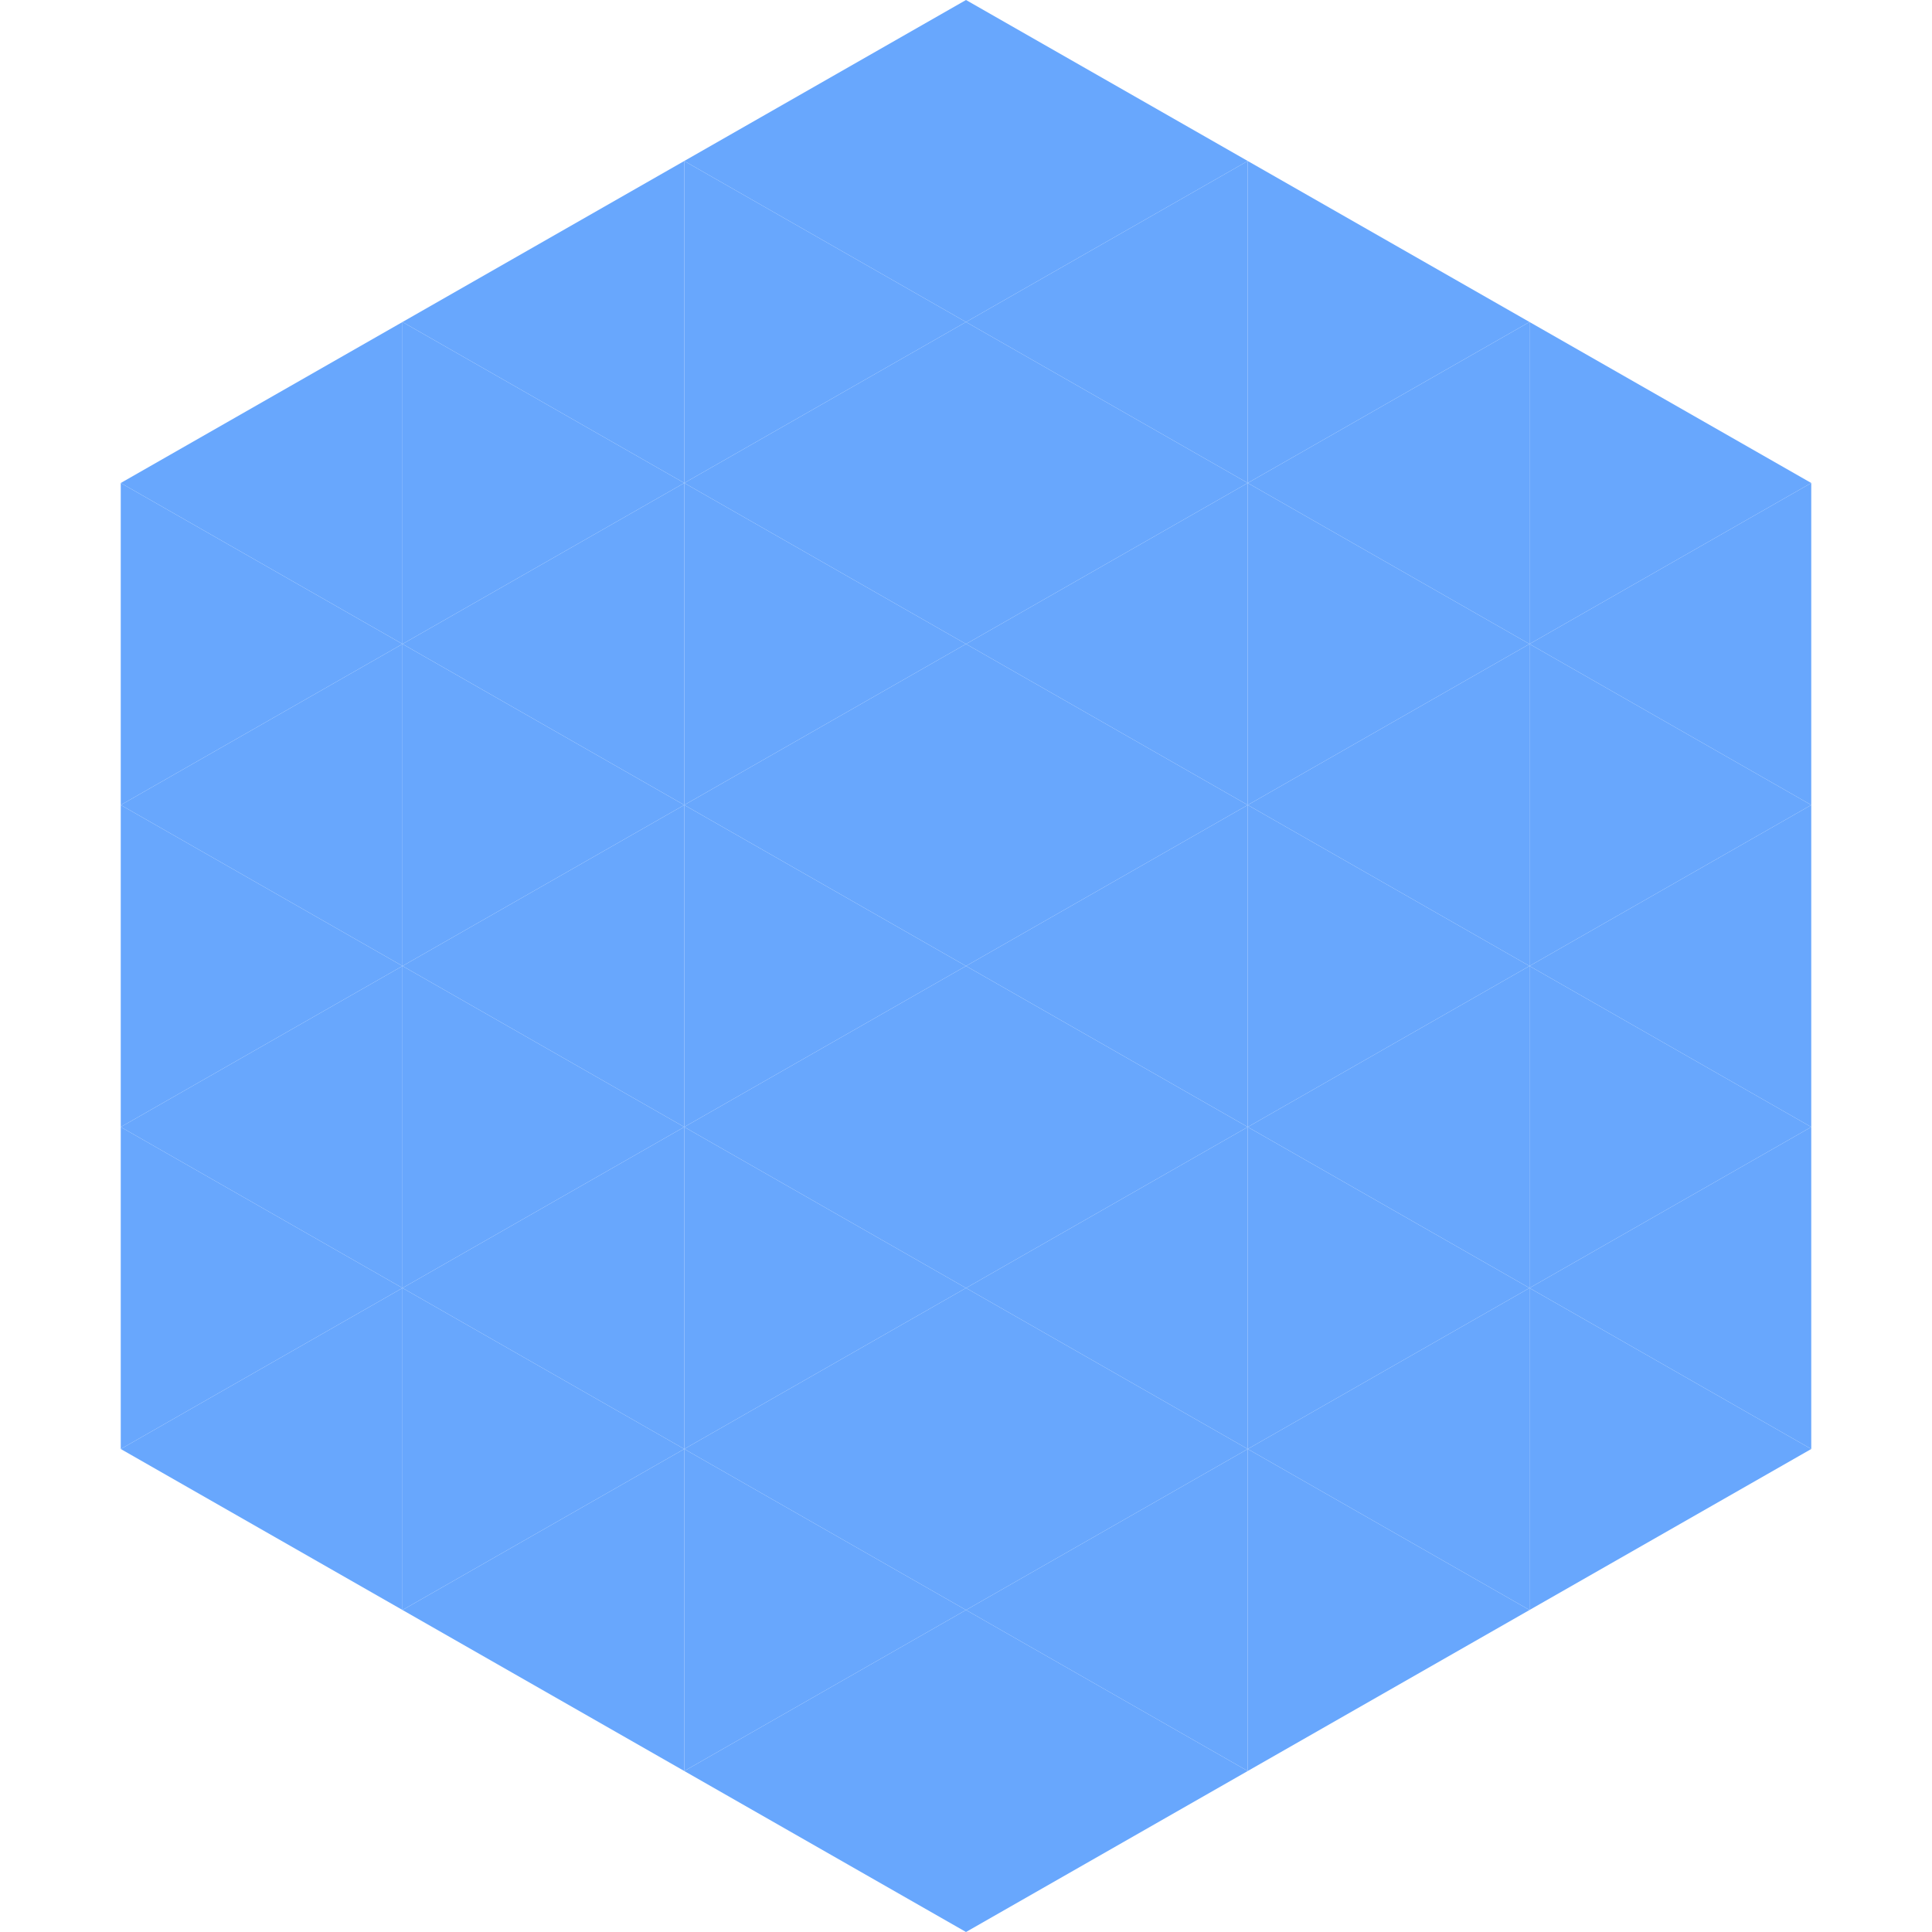 <?xml version="1.0"?>
<!-- Generated by SVGo -->
<svg width="240" height="240"
     xmlns="http://www.w3.org/2000/svg"
     xmlns:xlink="http://www.w3.org/1999/xlink">
<polygon points="50,40 15,60 50,80" style="fill:rgb(104,167,253)" />
<polygon points="190,40 225,60 190,80" style="fill:rgb(104,167,253)" />
<polygon points="15,60 50,80 15,100" style="fill:rgb(104,167,253)" />
<polygon points="225,60 190,80 225,100" style="fill:rgb(104,167,253)" />
<polygon points="50,80 15,100 50,120" style="fill:rgb(104,167,253)" />
<polygon points="190,80 225,100 190,120" style="fill:rgb(104,167,253)" />
<polygon points="15,100 50,120 15,140" style="fill:rgb(104,167,253)" />
<polygon points="225,100 190,120 225,140" style="fill:rgb(104,167,253)" />
<polygon points="50,120 15,140 50,160" style="fill:rgb(104,167,253)" />
<polygon points="190,120 225,140 190,160" style="fill:rgb(104,167,253)" />
<polygon points="15,140 50,160 15,180" style="fill:rgb(104,167,253)" />
<polygon points="225,140 190,160 225,180" style="fill:rgb(104,167,253)" />
<polygon points="50,160 15,180 50,200" style="fill:rgb(104,167,253)" />
<polygon points="190,160 225,180 190,200" style="fill:rgb(104,167,253)" />
<polygon points="15,180 50,200 15,220" style="fill:rgb(255,255,255); fill-opacity:0" />
<polygon points="225,180 190,200 225,220" style="fill:rgb(255,255,255); fill-opacity:0" />
<polygon points="50,0 85,20 50,40" style="fill:rgb(255,255,255); fill-opacity:0" />
<polygon points="190,0 155,20 190,40" style="fill:rgb(255,255,255); fill-opacity:0" />
<polygon points="85,20 50,40 85,60" style="fill:rgb(104,167,253)" />
<polygon points="155,20 190,40 155,60" style="fill:rgb(104,167,253)" />
<polygon points="50,40 85,60 50,80" style="fill:rgb(104,167,253)" />
<polygon points="190,40 155,60 190,80" style="fill:rgb(104,167,253)" />
<polygon points="85,60 50,80 85,100" style="fill:rgb(104,167,253)" />
<polygon points="155,60 190,80 155,100" style="fill:rgb(104,167,253)" />
<polygon points="50,80 85,100 50,120" style="fill:rgb(104,167,253)" />
<polygon points="190,80 155,100 190,120" style="fill:rgb(104,167,253)" />
<polygon points="85,100 50,120 85,140" style="fill:rgb(104,167,253)" />
<polygon points="155,100 190,120 155,140" style="fill:rgb(104,167,253)" />
<polygon points="50,120 85,140 50,160" style="fill:rgb(104,167,253)" />
<polygon points="190,120 155,140 190,160" style="fill:rgb(104,167,253)" />
<polygon points="85,140 50,160 85,180" style="fill:rgb(104,167,253)" />
<polygon points="155,140 190,160 155,180" style="fill:rgb(104,167,253)" />
<polygon points="50,160 85,180 50,200" style="fill:rgb(104,167,253)" />
<polygon points="190,160 155,180 190,200" style="fill:rgb(104,167,253)" />
<polygon points="85,180 50,200 85,220" style="fill:rgb(104,167,253)" />
<polygon points="155,180 190,200 155,220" style="fill:rgb(104,167,253)" />
<polygon points="120,0 85,20 120,40" style="fill:rgb(104,167,253)" />
<polygon points="120,0 155,20 120,40" style="fill:rgb(104,167,253)" />
<polygon points="85,20 120,40 85,60" style="fill:rgb(104,167,253)" />
<polygon points="155,20 120,40 155,60" style="fill:rgb(104,167,253)" />
<polygon points="120,40 85,60 120,80" style="fill:rgb(104,167,253)" />
<polygon points="120,40 155,60 120,80" style="fill:rgb(104,167,253)" />
<polygon points="85,60 120,80 85,100" style="fill:rgb(104,167,253)" />
<polygon points="155,60 120,80 155,100" style="fill:rgb(104,167,253)" />
<polygon points="120,80 85,100 120,120" style="fill:rgb(104,167,253)" />
<polygon points="120,80 155,100 120,120" style="fill:rgb(104,167,253)" />
<polygon points="85,100 120,120 85,140" style="fill:rgb(104,167,253)" />
<polygon points="155,100 120,120 155,140" style="fill:rgb(104,167,253)" />
<polygon points="120,120 85,140 120,160" style="fill:rgb(104,167,253)" />
<polygon points="120,120 155,140 120,160" style="fill:rgb(104,167,253)" />
<polygon points="85,140 120,160 85,180" style="fill:rgb(104,167,253)" />
<polygon points="155,140 120,160 155,180" style="fill:rgb(104,167,253)" />
<polygon points="120,160 85,180 120,200" style="fill:rgb(104,167,253)" />
<polygon points="120,160 155,180 120,200" style="fill:rgb(104,167,253)" />
<polygon points="85,180 120,200 85,220" style="fill:rgb(104,167,253)" />
<polygon points="155,180 120,200 155,220" style="fill:rgb(104,167,253)" />
<polygon points="120,200 85,220 120,240" style="fill:rgb(104,167,253)" />
<polygon points="120,200 155,220 120,240" style="fill:rgb(104,167,253)" />
<polygon points="85,220 120,240 85,260" style="fill:rgb(255,255,255); fill-opacity:0" />
<polygon points="155,220 120,240 155,260" style="fill:rgb(255,255,255); fill-opacity:0" />
</svg>
